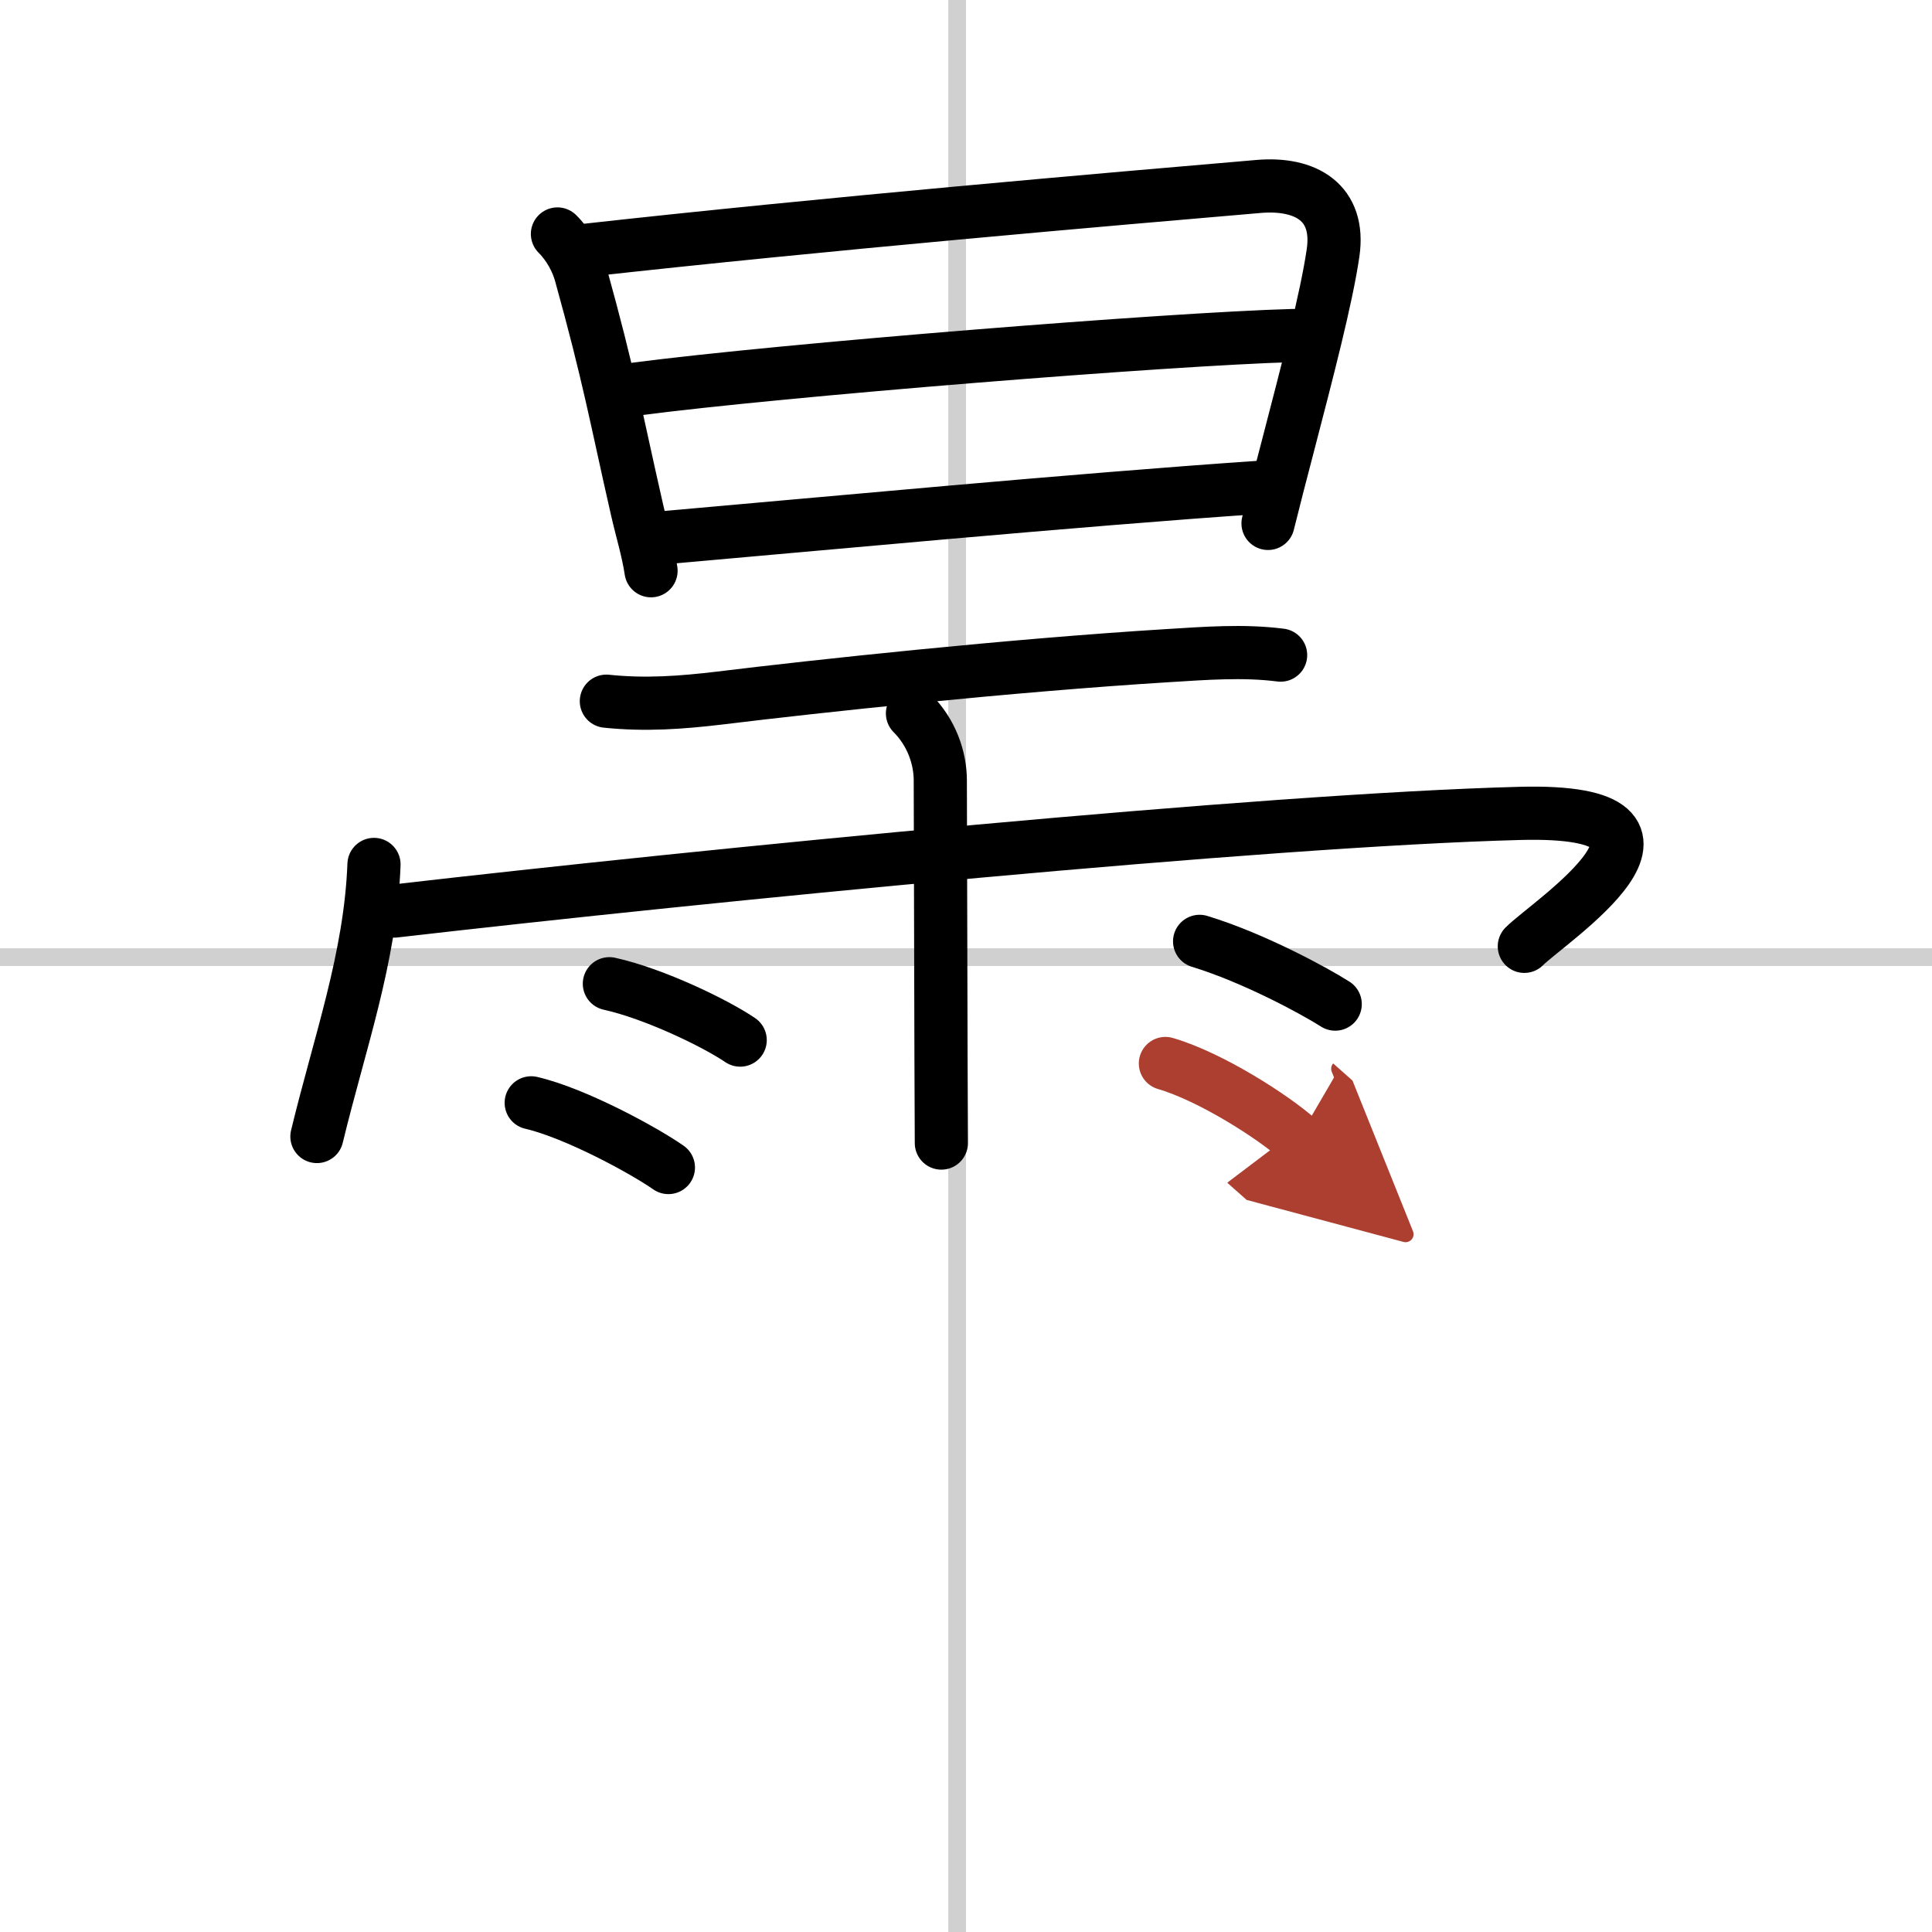 <svg width="400" height="400" viewBox="0 0 109 109" xmlns="http://www.w3.org/2000/svg"><defs><marker id="a" markerWidth="4" orient="auto" refX="1" refY="5" viewBox="0 0 10 10"><polyline points="0 0 10 5 0 10 1 5" fill="#ad3f31" stroke="#ad3f31"/></marker></defs><g fill="none" stroke="#000" stroke-linecap="round" stroke-linejoin="round" stroke-width="3"><rect width="100%" height="100%" fill="#fff" stroke="#fff"/><line x1="54" x2="54" y2="109" stroke="#d0d0d0" stroke-width="1"/><line x2="109" y1="54" y2="54" stroke="#d0d0d0" stroke-width="1"/><path d="m31.45 13.2c0.67 0.67 1.11 1.53 1.31 2.25 1.61 5.79 1.99 8.08 3.17 13.26 0.27 1.19 0.63 2.35 0.8 3.49"/><path d="m32.88 14.14c13.62-1.52 30.06-2.93 38.12-3.62 2.67-0.23 4.62 0.91 4.21 3.74-0.37 2.55-1.47 6.75-2.52 10.79-0.41 1.55-0.8 3.08-1.15 4.48"/><path d="m35.88 21.95c8.24-1.08 30.12-2.83 37.07-3.02"/><path d="m37.53 30.33c8.1-0.71 23.43-2.15 33.47-2.83"/><path d="m34.21 39.56c2.2 0.23 4.24 0.08 6.42-0.18 5.47-0.67 16.34-1.84 25.25-2.39 2.12-0.13 4.26-0.3 6.37-0.03"/><path d="m21.1 48.77c-0.2 5.28-1.95 10.09-3.22 15.35"/><path d="m22.25 51.4c17.62-2.03 49-5.13 63.5-5.51 11.49-0.3 1.54 6.18 0.25 7.5"/><path d="m51.48 40.25c1.07 1.07 1.57 2.5 1.57 3.78 0 1.38 0.03 9.99 0.04 15.59 0.01 2.74 0.02 4.76 0.02 4.87"/><path d="m34.38 55.5c2.54 0.56 6 2.24 7.38 3.18"/><path d="m29.97 62.22c2.5 0.58 6.37 2.69 7.74 3.65"/><path d="m67.68 53.11c3.02 0.92 6.44 2.77 7.65 3.54"/><path d="m65.75 60c2.57 0.75 6.08 3.01 7.49 4.26" marker-end="url(#a)" stroke="#ad3f31"/></g></svg>
